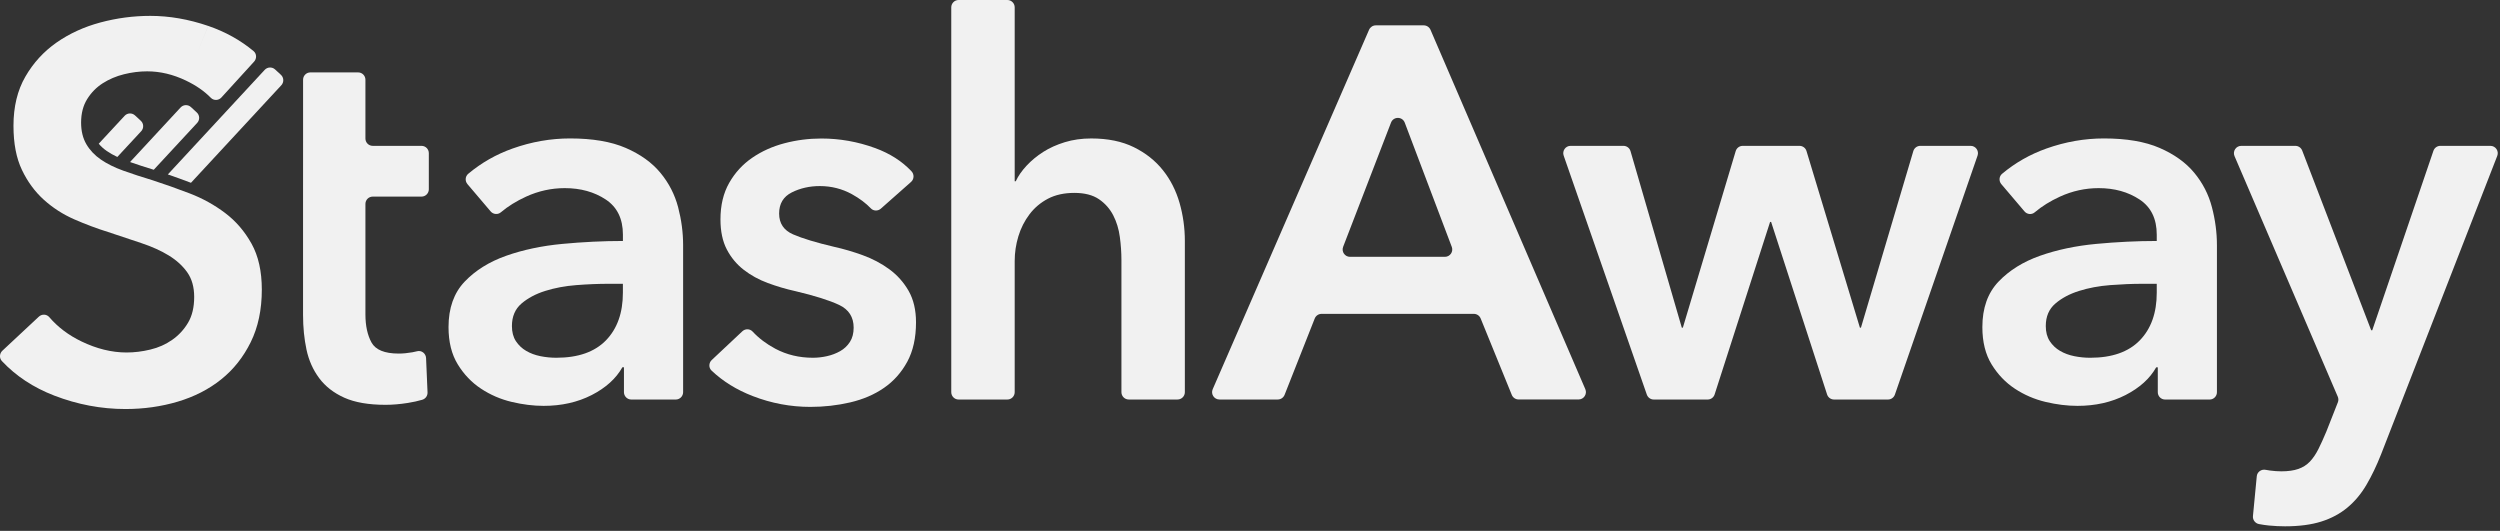 <svg width="259" height="55" viewBox="0 0 259 55" fill="none" xmlns="http://www.w3.org/2000/svg">
<rect x="0" y="0" width="259" height="55" fill="#333333" stroke="none"/>
<g clip-path="url(#clip0_1879_44715)">
<path d="M21.57 2.684C23.336 3.289 24.901 4.159 26.265 5.289C26.596 5.563 26.616 6.063 26.328 6.38L22.935 10.104C22.643 10.423 22.143 10.44 21.838 10.129C21.166 9.443 20.31 8.846 19.267 8.349L21.57 2.684ZM19.27 8.349C17.937 7.711 16.598 7.391 15.247 7.391C14.445 7.391 13.643 7.493 12.838 7.694C12.035 7.894 11.306 8.205 10.648 8.623C9.99 9.044 9.453 9.589 9.032 10.265C8.611 10.94 8.402 11.754 8.402 12.7C8.402 13.576 8.586 14.325 8.95 14.946C9.315 15.568 9.817 16.096 10.456 16.534C11.094 16.972 11.868 17.356 12.781 17.684C13.694 18.012 14.696 18.34 15.793 18.67C17.033 19.071 18.318 19.529 19.652 20.038C20.985 20.549 22.206 21.224 23.319 22.063C24.432 22.902 25.344 23.962 26.056 25.239C26.768 26.516 27.124 28.104 27.124 30.003C27.124 32.082 26.74 33.899 25.974 35.45C25.209 37.001 24.186 38.289 22.909 39.309C21.632 40.332 20.135 41.098 18.42 41.609C16.705 42.12 14.897 42.375 13.001 42.375C10.484 42.375 8.021 41.909 5.611 40.979C3.455 40.145 1.65 38.956 0.195 37.405C-0.09 37.103 -0.059 36.62 0.246 36.334L4.023 32.808C4.334 32.517 4.828 32.531 5.105 32.856C5.989 33.887 7.097 34.724 8.43 35.368C10.018 36.134 11.578 36.518 13.112 36.518C13.914 36.518 14.736 36.419 15.575 36.215C16.414 36.015 17.171 35.679 17.846 35.204C18.522 34.729 19.07 34.136 19.488 33.424C19.906 32.712 20.118 31.828 20.118 30.768C20.118 29.745 19.881 28.898 19.406 28.223C18.931 27.547 18.293 26.963 17.491 26.471C16.688 25.979 15.739 25.55 14.643 25.185C13.549 24.821 12.397 24.437 11.193 24.035C10.027 23.671 8.857 23.233 7.69 22.722C6.521 22.21 5.472 21.535 4.543 20.696C3.614 19.857 2.854 18.826 2.272 17.602C1.687 16.379 1.396 14.856 1.396 13.031C1.396 11.059 1.805 9.363 2.628 7.939C3.45 6.516 4.526 5.34 5.857 4.408C7.19 3.478 8.704 2.783 10.399 2.328C12.097 1.873 13.821 1.645 15.572 1.645C17.544 1.645 19.541 1.992 21.567 2.684" fill="#F1F1F1"/>
<path d="M31.396 21.125V32.633C31.396 33.91 31.515 35.105 31.752 36.218C31.99 37.331 32.428 38.317 33.066 39.173C33.705 40.032 34.572 40.707 35.665 41.199C36.761 41.691 38.185 41.939 39.937 41.939C40.666 41.939 41.434 41.874 42.236 41.747C42.79 41.66 43.29 41.55 43.742 41.417C44.081 41.318 44.307 41.004 44.293 40.654L44.141 37.097C44.121 36.625 43.677 36.269 43.222 36.388C43.064 36.427 42.9 36.464 42.731 36.495C42.22 36.585 41.745 36.63 41.307 36.63C39.846 36.63 38.908 36.246 38.487 35.481C38.069 34.715 37.858 33.749 37.858 32.579V21.125C37.858 20.707 38.197 20.368 38.615 20.368H43.669C44.087 20.368 44.426 20.029 44.426 19.611V15.867C44.426 15.449 44.087 15.11 43.669 15.11H38.615C38.197 15.11 37.858 14.771 37.858 14.353V8.258C37.858 7.84 37.519 7.501 37.1 7.501H32.156C31.738 7.501 31.399 7.84 31.399 8.258V14.353" fill="#F1F1F1"/>
<path d="M68.418 17.902C67.542 16.842 66.347 15.986 64.833 15.328C63.319 14.67 61.392 14.342 59.056 14.342C57.05 14.342 55.069 14.69 53.117 15.382C51.405 15.989 49.868 16.865 48.507 18.006C48.187 18.275 48.159 18.758 48.43 19.077L50.829 21.9C51.097 22.216 51.572 22.264 51.888 21.996C52.626 21.371 53.501 20.829 54.513 20.366C55.79 19.784 57.123 19.49 58.51 19.49C60.152 19.49 61.567 19.883 62.754 20.668C63.94 21.453 64.534 22.666 64.534 24.31V24.965C62.488 24.965 60.4 25.067 58.264 25.268C56.129 25.468 54.188 25.881 52.434 26.5C50.682 27.121 49.249 28.014 48.136 29.181C47.023 30.35 46.467 31.919 46.467 33.891C46.467 35.422 46.786 36.71 47.425 37.75C48.063 38.79 48.865 39.629 49.834 40.267C50.8 40.906 51.86 41.364 53.01 41.638C54.16 41.912 55.264 42.047 56.321 42.047C58.183 42.047 59.844 41.672 61.302 40.926C62.762 40.177 63.819 39.219 64.477 38.052H64.641V40.629C64.641 41.05 64.983 41.392 65.404 41.392H70.008C70.43 41.392 70.771 41.05 70.771 40.629V25.403C70.771 24.089 70.596 22.776 70.252 21.462C69.904 20.148 69.294 18.961 68.418 17.902ZM64.531 30.331C64.531 32.41 63.946 34.054 62.779 35.258C61.61 36.462 59.895 37.063 57.632 37.063C57.084 37.063 56.538 37.01 55.99 36.9C55.442 36.789 54.951 36.609 54.513 36.352C54.075 36.097 53.719 35.758 53.445 35.34C53.171 34.922 53.035 34.402 53.035 33.78C53.035 32.794 53.363 32.02 54.021 31.452C54.68 30.887 55.499 30.449 56.485 30.139C57.471 29.828 58.547 29.627 59.714 29.537C60.881 29.446 61.994 29.401 63.053 29.401H64.531V30.331Z" fill="#F1F1F1"/>
<path d="M92.133 27.895C91.314 27.293 90.399 26.81 89.395 26.445C88.393 26.081 87.398 25.787 86.412 25.57C84.55 25.132 83.135 24.702 82.169 24.284C81.203 23.866 80.717 23.143 80.717 22.123C80.717 21.103 81.155 20.371 82.031 19.933C82.906 19.495 83.872 19.277 84.932 19.277C86.135 19.277 87.249 19.56 88.271 20.125C89.045 20.555 89.695 21.041 90.218 21.586C90.495 21.874 90.952 21.883 91.254 21.617L94.385 18.848C94.713 18.56 94.727 18.057 94.427 17.741C93.436 16.692 92.178 15.89 90.653 15.336C88.848 14.678 86.994 14.35 85.096 14.35C83.782 14.35 82.505 14.514 81.265 14.842C80.025 15.169 78.912 15.672 77.926 16.348C76.94 17.023 76.146 17.89 75.544 18.947C74.942 20.006 74.64 21.267 74.64 22.724C74.64 23.965 74.86 25.004 75.298 25.844C75.736 26.683 76.321 27.386 77.05 27.951C77.779 28.516 78.609 28.974 79.541 29.319C80.471 29.666 81.432 29.949 82.415 30.166C84.421 30.641 85.926 31.116 86.932 31.59C87.935 32.065 88.438 32.85 88.438 33.944C88.438 34.529 88.311 35.02 88.054 35.422C87.797 35.823 87.46 36.142 87.04 36.379C86.618 36.617 86.164 36.789 85.672 36.899C85.18 37.009 84.695 37.063 84.22 37.063C82.796 37.063 81.502 36.752 80.333 36.133C79.409 35.642 78.621 35.049 77.971 34.351C77.688 34.045 77.208 34.037 76.906 34.322L73.736 37.297C73.422 37.591 73.403 38.094 73.713 38.388C74.891 39.507 76.315 40.389 77.982 41.033C79.915 41.781 81.903 42.154 83.949 42.154C85.373 42.154 86.748 41.999 88.082 41.688C89.413 41.377 90.582 40.877 91.585 40.182C92.588 39.49 93.39 38.586 93.995 37.473C94.597 36.359 94.899 35.001 94.899 33.393C94.899 32.116 94.642 31.031 94.133 30.135C93.622 29.245 92.955 28.497 92.133 27.895Z" fill="#F1F1F1"/>
<path d="M120.476 17.63C119.691 16.644 118.688 15.85 117.465 15.248C116.242 14.647 114.773 14.344 113.058 14.344C112.072 14.344 111.159 14.471 110.32 14.729C109.481 14.986 108.732 15.322 108.077 15.74C107.422 16.161 106.845 16.636 106.354 17.164C105.862 17.692 105.486 18.232 105.232 18.78H105.122V0.76C105.122 0.342 104.783 0 104.362 0H99.311C98.893 0 98.551 0.339 98.551 0.76V40.631C98.551 41.05 98.89 41.391 99.311 41.391H104.362C104.78 41.391 105.122 41.052 105.122 40.631V27.047C105.122 26.171 105.249 25.315 105.506 24.473C105.761 23.634 106.145 22.877 106.656 22.202C107.167 21.526 107.806 20.989 108.571 20.585C109.337 20.184 110.25 19.984 111.309 19.984C112.368 19.984 113.216 20.204 113.854 20.639C114.493 21.077 114.984 21.634 115.332 22.309C115.68 22.984 115.906 23.733 116.016 24.552C116.126 25.374 116.18 26.168 116.18 26.934V40.629C116.18 41.047 116.519 41.389 116.94 41.389H121.991C122.409 41.389 122.751 41.05 122.751 40.629V24.965C122.751 23.614 122.567 22.3 122.203 21.023C121.835 19.746 121.262 18.613 120.476 17.63Z" fill="#F1F1F1"/>
<path d="M148.2 3.087C148.078 2.808 147.804 2.627 147.499 2.627H142.533C142.231 2.627 141.957 2.808 141.835 3.085L125.636 40.323C125.418 40.826 125.786 41.388 126.334 41.388H132.374C132.687 41.388 132.967 41.196 133.083 40.905L136.205 32.999C136.32 32.709 136.601 32.516 136.914 32.516H152.689C152.999 32.516 153.276 32.703 153.395 32.991L156.621 40.91C156.737 41.199 157.017 41.385 157.328 41.385H163.541C164.089 41.385 164.455 40.826 164.241 40.323L148.2 3.087ZM149.691 26.608H139.86C139.327 26.608 138.956 26.072 139.148 25.572L144.109 12.702C144.361 12.05 145.284 12.052 145.533 12.708L150.404 25.577C150.594 26.075 150.225 26.608 149.691 26.608Z" fill="#F1F1F1"/>
<path d="M204.158 15.11H198.948C198.612 15.11 198.316 15.33 198.219 15.655L192.795 33.944H192.685L187.153 15.649C187.058 15.327 186.76 15.11 186.425 15.11H180.549C180.212 15.11 179.916 15.33 179.819 15.652L174.345 33.944H174.234L168.921 15.658C168.827 15.333 168.528 15.11 168.191 15.11H162.713C162.191 15.11 161.824 15.627 161.996 16.121L170.61 40.88C170.717 41.185 171.005 41.391 171.327 41.391H176.913C177.243 41.391 177.535 41.179 177.635 40.863L183.38 22.995H183.489L189.286 40.866C189.389 41.179 189.679 41.391 190.01 41.391H195.595C195.919 41.391 196.208 41.185 196.312 40.88L204.875 16.121C205.047 15.627 204.681 15.11 204.158 15.11Z" fill="#F1F1F1"/>
<path d="M227.327 17.902C226.45 16.843 225.256 15.986 223.742 15.328C222.227 14.67 220.301 14.342 217.965 14.342C215.958 14.342 213.977 14.69 212.025 15.382C210.313 15.989 208.774 16.865 207.412 18.009C207.096 18.275 207.067 18.758 207.336 19.075L209.741 21.906C210.009 22.219 210.481 22.267 210.794 21.999C211.532 21.375 212.407 20.829 213.421 20.366C214.698 19.784 216.032 19.49 217.417 19.49C219.058 19.49 220.473 19.883 221.66 20.668C222.846 21.454 223.439 22.666 223.439 24.31V24.965C221.394 24.965 219.306 25.067 217.17 25.268C215.035 25.468 213.094 25.881 211.34 26.5C209.588 27.121 208.155 28.014 207.043 29.181C205.929 30.351 205.373 31.919 205.373 33.891C205.373 35.422 205.692 36.711 206.33 37.75C206.969 38.79 207.771 39.629 208.74 40.268C209.707 40.906 210.766 41.364 211.916 41.638C213.065 41.912 214.17 42.047 215.227 42.047C217.088 42.047 218.75 41.672 220.207 40.926C221.668 40.177 222.727 39.219 223.383 38.053H223.547V40.635C223.547 41.053 223.886 41.392 224.303 41.392H228.918C229.335 41.392 229.674 41.053 229.674 40.635V25.406C229.674 24.093 229.5 22.779 229.155 21.465C228.813 20.148 228.202 18.962 227.327 17.902ZM223.439 30.331C223.439 32.41 222.854 34.055 221.687 35.258C220.518 36.462 218.803 37.064 216.54 37.064C215.992 37.064 215.447 37.01 214.899 36.9C214.351 36.789 213.859 36.609 213.421 36.352C212.984 36.097 212.628 35.758 212.354 35.34C212.08 34.922 211.943 34.402 211.943 33.781C211.943 32.794 212.272 32.02 212.93 31.453C213.587 30.887 214.407 30.45 215.394 30.139C216.379 29.828 217.456 29.627 218.623 29.537C219.79 29.447 220.902 29.401 221.961 29.401H223.439V30.331Z" fill="#F1F1F1"/>
<path d="M258.006 15.11H252.822C252.498 15.11 252.207 15.316 252.102 15.627L245.765 34.217H245.655L238.508 15.598C238.394 15.305 238.112 15.11 237.796 15.11H232.196C231.648 15.11 231.282 15.669 231.496 16.172L242.195 41.1C242.274 41.284 242.277 41.493 242.203 41.679L241.002 44.728C240.712 45.42 240.438 46.022 240.183 46.533C239.925 47.044 239.635 47.471 239.308 47.819C238.979 48.166 238.576 48.42 238.104 48.584C237.63 48.748 237.045 48.83 236.352 48.83C235.987 48.83 235.595 48.802 235.175 48.748C235.03 48.728 234.883 48.706 234.733 48.675C234.282 48.581 233.843 48.884 233.801 49.344L233.405 53.469C233.369 53.865 233.643 54.221 234.032 54.294C234.38 54.359 234.722 54.41 235.064 54.444C235.629 54.498 236.186 54.526 236.734 54.526C238.191 54.526 239.443 54.362 240.483 54.034C241.522 53.707 242.427 53.221 243.191 52.585C243.958 51.946 244.616 51.161 245.161 50.231C245.709 49.302 246.22 48.234 246.695 47.028L258.716 16.149C258.911 15.649 258.543 15.11 258.006 15.11Z" fill="#F1F1F1"/>
<path d="M28.5 7.196C28.192 6.911 27.712 6.93 27.426 7.235L17.389 18.071C18.177 18.342 18.979 18.633 19.784 18.938L29.147 8.829C29.432 8.521 29.412 8.041 29.107 7.755L28.5 7.196Z" fill="#F1F1F1"/>
<path d="M20.431 12.73C20.716 12.422 20.699 11.939 20.388 11.654L19.784 11.095C19.476 10.809 18.993 10.826 18.707 11.137L13.473 16.787C14.221 17.05 15.043 17.318 15.93 17.587L20.431 12.73Z" fill="#F1F1F1"/>
<path d="M11.065 15.646C11.384 15.866 11.748 16.07 12.155 16.262L14.63 13.592C14.915 13.284 14.899 12.801 14.591 12.516L13.986 11.956C13.678 11.671 13.195 11.688 12.91 11.999L10.229 14.889C10.463 15.169 10.737 15.42 11.065 15.646Z" fill="#F1F1F1"/>
</g>
<defs>
<clipPath id="clip0_1879_44715">
<rect width="259" height="54.526" fill="white"/>
</clipPath>
</defs>
</svg>
